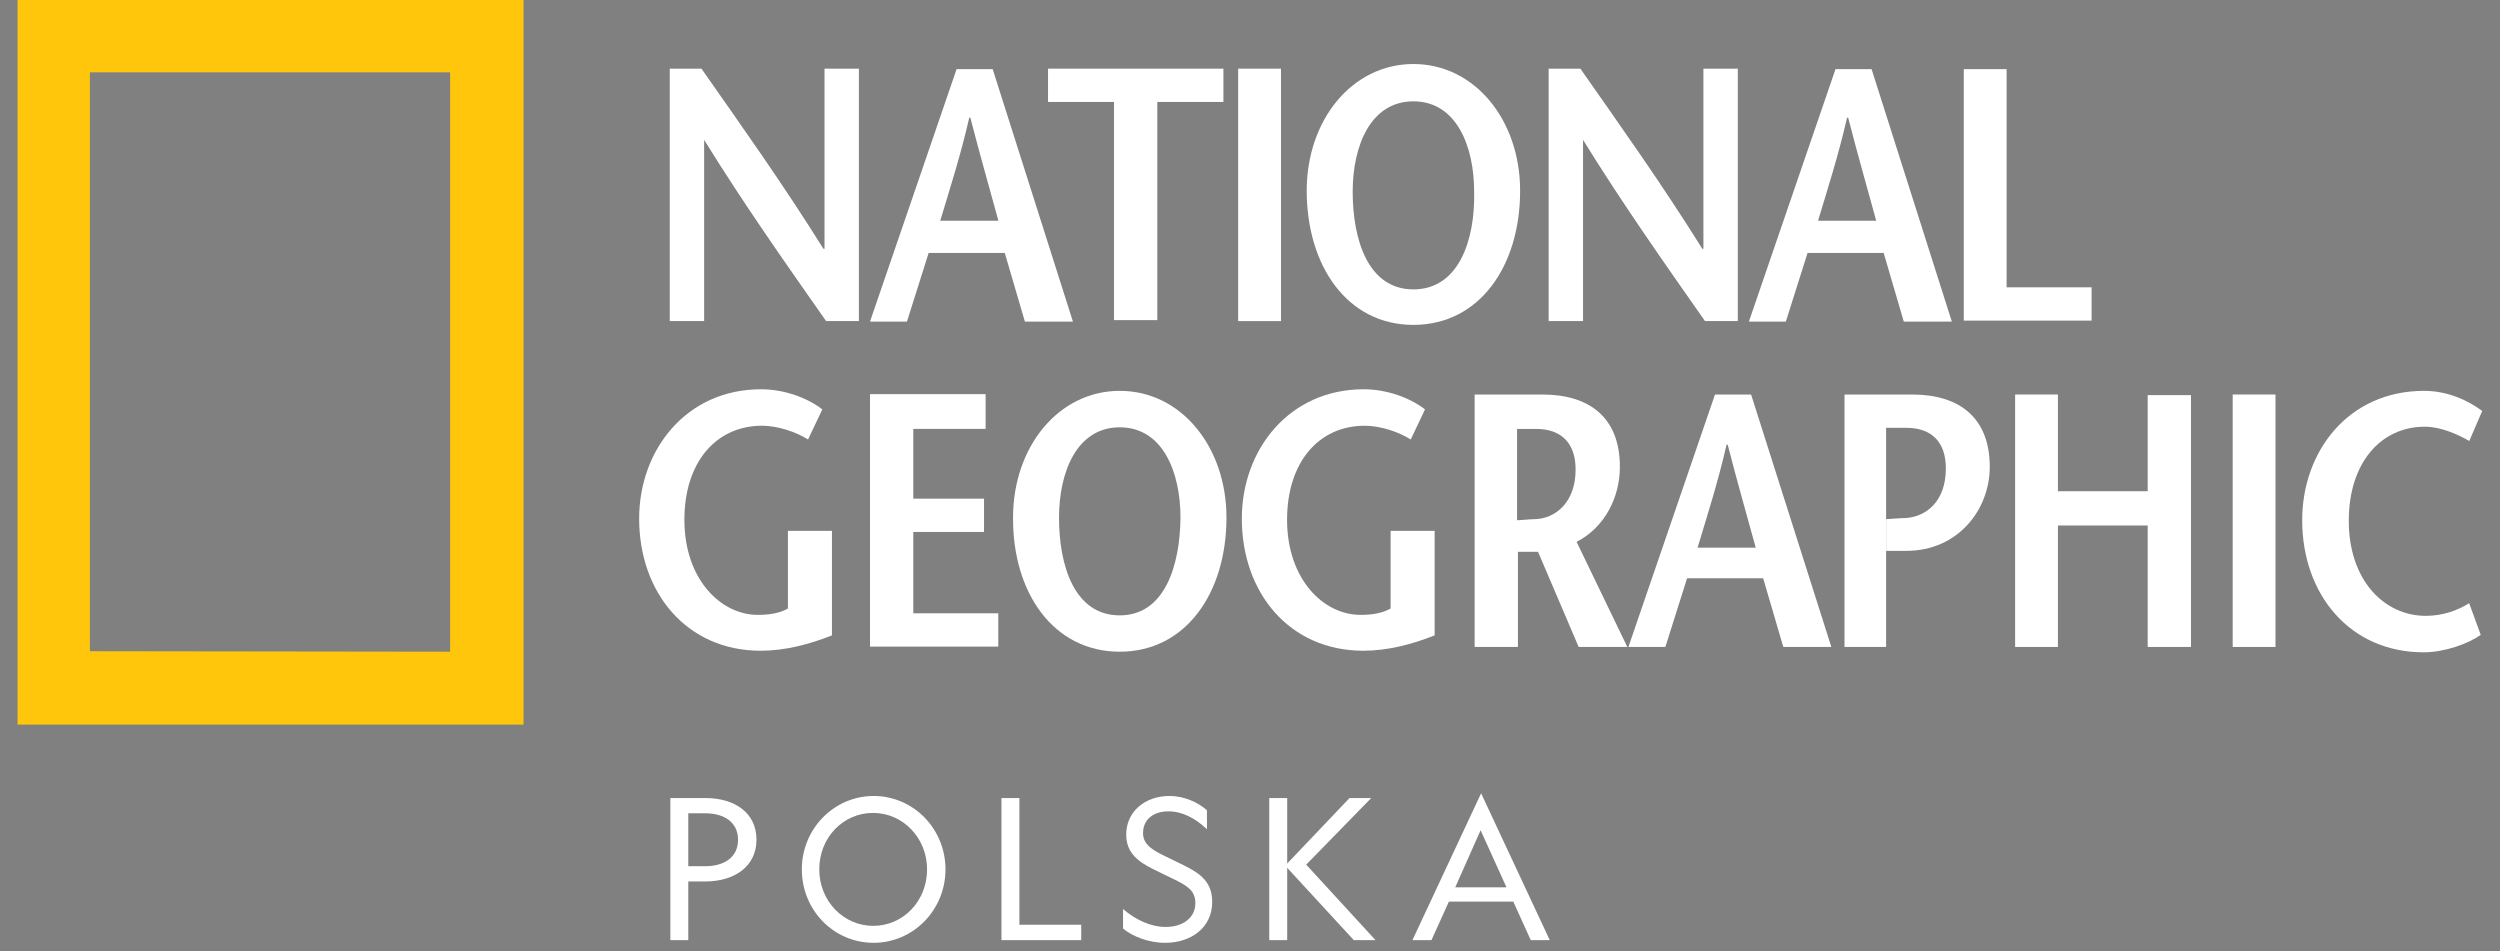 <?xml version="1.0" encoding="utf-8"?>
<!-- Generator: Adobe Illustrator 24.2.0, SVG Export Plug-In . SVG Version: 6.00 Build 0)  -->
<svg version="1.1" id="Layer_1" xmlns="http://www.w3.org/2000/svg" xmlns:xlink="http://www.w3.org/1999/xlink" x="0px" y="0px"
	 width="205px" height="78px" viewBox="0 0 205 78" enable-background="new 0 0 205 78" xml:space="preserve">
<rect x="0" y="0" width="205" height="78" fill="#808080" stroke="none"/>
<g>
	<g>
		<g>
			<g>
				<path fill="#FFC60B" d="M1.44,59.42V0h41.49v59.42H1.44z M36.91,53.44V5.93H7.37V53.4L36.91,53.44L36.91,53.44z"/>
			</g>
		</g>
	</g>
	<g>
		<path fill="#FFFFFF" d="M70.34,26.33h-2.6c-3.33-4.76-6.67-9.48-10-14.86l0,0v14.86h-2.82V5.63h2.6c3.33,4.76,6.67,9.44,10,14.77
			h0.09V5.63h2.82v20.7H70.34z"/>
		<path fill="#FFFFFF" d="M77.1,18.1c0.82-2.73,1.65-5.28,2.38-8.45h0.09c0.82,3.2,1.56,5.72,2.3,8.45H77.1z M78.44,5.67l-7.1,20.7
			h3.03l1.78-5.63h6.24l1.65,5.63h3.94l-6.58-20.7H78.44z"/>
		<path fill="#FFFFFF" d="M91.35,26.33V8.36h-5.41V5.63h14.38v2.73H94.9v17.89h-3.55V26.33z"/>
		<path fill="#FFFFFF" d="M101.53,26.33V5.63h3.51v20.7H101.53z"/>
		<path fill="#FFFFFF" d="M115.9,23.73c-3.72,0-4.98-4.07-4.98-8.01c0-3.77,1.47-7.41,4.98-7.41c3.51,0,4.98,3.64,4.98,7.41
			C120.97,19.66,119.63,23.73,115.9,23.73z M115.9,26.64c5.41,0,8.75-4.81,8.75-11c0-5.8-3.72-10.39-8.75-10.39
			s-8.75,4.59-8.75,10.39C107.16,21.83,110.49,26.64,115.9,26.64z"/>
		<path fill="#FFFFFF" d="M142.41,26.33h-2.6c-3.33-4.76-6.67-9.48-10-14.86l0,0v14.86h-2.82V5.63h2.6c3.33,4.76,6.67,9.44,10,14.77
			h0.09V5.63h2.82v20.7H142.41z"/>
		<path fill="#FFFFFF" d="M149.08,18.1c0.82-2.73,1.65-5.28,2.38-8.45h0.09c0.82,3.2,1.56,5.72,2.3,8.45H149.08z M150.51,5.67
			l-7.1,20.7h3.03l1.78-5.63h6.24l1.65,5.63h3.94l-6.58-20.7H150.51z"/>
		<path fill="#FFFFFF" d="M161.03,5.67h3.51v17.89h6.97v2.73h-10.48V5.67L161.03,5.67z"/>
		<path fill="#FFFFFF" d="M68.22,43.57v8.53c-1.86,0.74-3.85,1.26-5.85,1.26c-6.06,0-9.96-4.76-9.96-10.83
			c0-5.63,3.85-10.61,10-10.61c1.95,0,3.85,0.74,5.02,1.65l-1.17,2.47c-0.95-0.61-2.47-1.13-3.77-1.13c-3.77,0-6.37,2.99-6.37,7.71
			c0,4.89,2.99,7.8,6.02,7.8c0.95,0,1.78-0.13,2.47-0.52v-6.37h3.64L68.22,43.57L68.22,43.57z"/>
		<path fill="#FFFFFF" d="M80.82,35.17h-5.93v5.72h5.8v2.73h-5.8v6.67h6.97v2.73H71.34v-20.7h9.48V35.17z"/>
		<path fill="#FFFFFF" d="M91.82,50.46c-3.72,0-4.98-4.07-4.98-8.01c0-3.77,1.47-7.41,4.98-7.41c3.51,0,4.98,3.64,4.98,7.41
			C96.76,46.38,95.51,50.46,91.82,50.46z M91.82,53.44c5.41,0,8.75-4.81,8.75-11c0-5.8-3.72-10.39-8.75-10.39
			c-5.02,0-8.75,4.59-8.75,10.39C83.03,48.59,86.37,53.44,91.82,53.44z"/>
		<path fill="#FFFFFF" d="M117.64,43.57v8.53c-1.86,0.74-3.85,1.26-5.85,1.26c-6.06,0-9.96-4.76-9.96-10.83
			c0-5.63,3.85-10.61,10-10.61c1.95,0,3.85,0.74,5.02,1.65l-1.17,2.47c-0.95-0.61-2.47-1.13-3.77-1.13c-3.77,0-6.37,2.99-6.37,7.71
			c0,4.89,2.99,7.8,6.02,7.8c0.95,0,1.78-0.13,2.47-0.52v-6.37h3.64L117.64,43.57L117.64,43.57z"/>
		<path fill="#FFFFFF" d="M124.39,35.17h1.56c2.08,0,3.25,1.17,3.25,3.33c0,2.73-1.69,4.03-3.33,4.07c-0.39,0-1.17,0.09-1.47,0.09
			V35.17z M133.44,53.05l-4.16-8.62c2.3-1.17,3.55-3.64,3.55-6.15c0-4.03-2.47-5.93-6.37-5.93h-5.54v20.7h3.55v-7.8h1.56h0.09
			l3.33,7.8L133.44,53.05L133.44,53.05z"/>
		<path fill="#FFFFFF" d="M139.2,44.91c0.82-2.73,1.65-5.28,2.38-8.45h0.09c0.82,3.2,1.56,5.72,2.3,8.45H139.2z M140.63,32.35
			l-7.1,20.7h3.03l1.78-5.63h6.24l1.65,5.63h3.94l-6.58-20.7H140.63L140.63,32.35z"/>
		<path fill="#FFFFFF" d="M154.8,53.05h-3.55v-20.7h5.54c3.94,0,6.37,1.95,6.37,5.93c0,3.51-2.6,6.89-6.84,6.89h-1.65v-2.6
			c0.13,0,1.17-0.09,1.56-0.09c1.69-0.09,3.33-1.34,3.33-4.07c0-2.17-1.17-3.33-3.25-3.33h-1.65v17.97H154.8z"/>
		<path fill="#FFFFFF" d="M179.66,53.05h-3.55v-9.96h-7.36v9.96h-3.51v-20.7h3.51v7.93h7.36V32.4h3.55V53.05z"/>
		<path fill="#FFFFFF" d="M183.08,53.05v-20.7h3.51v20.7H183.08z"/>
		<path fill="#FFFFFF" d="M202.48,36.16c-0.91-0.52-2.3-1.17-3.64-1.17c-3.64,0-6.24,2.99-6.24,7.71c0,4.89,2.9,7.8,6.32,7.8
			c1.34,0,2.6-0.43,3.55-1.04l0.95,2.6c-1.04,0.74-2.99,1.43-4.68,1.43c-6.06,0-9.96-4.76-9.96-10.83c0-5.63,3.77-10.61,10-10.61
			c1.86,0,3.55,0.74,4.76,1.65L202.48,36.16z"/>
	</g>
	<g enable-background="new    ">
		<path fill="#FFFFFF" d="M56.44,72.28v4.81h-1.47V65.44h2.86c2.43,0,4.2,1.21,4.2,3.42c0,2.17-1.78,3.42-4.2,3.42H56.44z
			 M56.44,71.03h1.39c1.56,0,2.69-0.74,2.69-2.17c0-1.43-1.13-2.17-2.69-2.17h-1.39V71.03z"/>
		<path fill="#FFFFFF" d="M77.53,71.29c0,3.33-2.64,6.02-5.89,6.02c-3.29,0-5.89-2.69-5.89-6.02c0-3.33,2.64-6.02,5.89-6.02
			C74.89,65.27,77.53,67.95,77.53,71.29z M67.18,71.29c0,2.6,1.99,4.63,4.42,4.63c2.47,0,4.42-2.04,4.42-4.63s-1.99-4.63-4.42-4.63
			C69.17,66.65,67.18,68.65,67.18,71.29z"/>
		<path fill="#FFFFFF" d="M82.12,65.44h1.47v10.39h5.07v1.26h-6.54V65.44z"/>
		<path fill="#FFFFFF" d="M95.59,76.01c1.39,0,2.43-0.74,2.43-1.95c0-0.91-0.52-1.34-1.47-1.82l-1.95-0.95
			c-1.21-0.61-2.25-1.3-2.25-2.86c0-1.86,1.52-3.16,3.55-3.16c1.26,0,2.38,0.56,3.07,1.17V68c-0.91-0.87-1.99-1.47-3.16-1.47
			c-1.21,0-2.08,0.65-2.08,1.78c0,0.87,0.65,1.3,1.47,1.73l1.86,0.91c1.52,0.74,2.34,1.47,2.34,3.03c0,2.04-1.69,3.33-3.85,3.33
			c-1.43,0-2.73-0.56-3.46-1.17v-1.6C93.08,75.4,94.34,76.01,95.59,76.01z"/>
		<path fill="#FFFFFF" d="M112.79,77.09h-1.78l-5.46-5.93v5.93h-1.47V65.44h1.47v5.37l5.11-5.37h1.78l-5.33,5.46L112.79,77.09z"/>
		<path fill="#FFFFFF" d="M127.08,77.09h-1.56l-1.43-3.16h-5.28l-1.43,3.16h-1.56l5.63-12.04L127.08,77.09z M119.33,72.76h4.2
			l-2.12-4.68L119.33,72.76z"/>
	</g>
</g>
<g>
	<g>
		<g>
			<g>
				<path fill="#FFC60B" d="M-555.2,478.2V341h95.8v137.2H-555.2z M-473.3,464.4V354.7h-68.2v109.6L-473.3,464.4L-473.3,464.4z"/>
			</g>
		</g>
	</g>
	<g>
		<path d="M-396.1,401.8h-6c-7.7-11-15.4-21.9-23.1-34.3l0,0v34.3h-6.5V354h6c7.7,11,15.4,21.8,23.1,34.1h0.2V354h6.5v47.8H-396.1z"
			/>
		<path d="M-380.5,382.8c1.9-6.3,3.8-12.2,5.5-19.5h0.2c1.9,7.4,3.6,13.2,5.3,19.5H-380.5z M-377.4,354.1l-16.4,47.8h7l4.1-13h14.4
			l3.8,13h9.1l-15.2-47.8H-377.4z"/>
		<path d="M-347.6,401.8v-41.5h-12.5V354h33.2v6.3h-12.5v41.3h-8.2V401.8z"/>
		<path d="M-324.1,401.8V354h8.1v47.8H-324.1z"/>
		<path d="M-290.9,395.8c-8.6,0-11.5-9.4-11.5-18.5c0-8.7,3.4-17.1,11.5-17.1s11.5,8.4,11.5,17.1
			C-279.2,386.4-282.3,395.8-290.9,395.8z M-290.9,402.5c12.5,0,20.2-11.1,20.2-25.4c0-13.4-8.6-24-20.2-24s-20.2,10.6-20.2,24
			C-311.1,391.4-303.4,402.5-290.9,402.5z"/>
		<path d="M-229.7,401.8h-6c-7.7-11-15.4-21.9-23.1-34.3l0,0v34.3h-6.5V354h6c7.7,11,15.4,21.8,23.1,34.1h0.2V354h6.5v47.8H-229.7z"
			/>
		<path d="M-214.3,382.8c1.9-6.3,3.8-12.2,5.5-19.5h0.2c1.9,7.4,3.6,13.2,5.3,19.5H-214.3z M-211,354.1l-16.4,47.8h7l4.1-13h14.4
			l3.8,13h9.1l-15.2-47.8H-211z"/>
		<path d="M-186.7,354.1h8.1v41.3h16.1v6.3h-24.2L-186.7,354.1L-186.7,354.1z"/>
		<path d="M-401,441.6v19.7c-4.3,1.7-8.9,2.9-13.5,2.9c-14,0-23-11-23-25c0-13,8.9-24.5,23.1-24.5c4.5,0,8.9,1.7,11.6,3.8l-2.7,5.7
			c-2.2-1.4-5.7-2.6-8.7-2.6c-8.7,0-14.7,6.9-14.7,17.8c0,11.3,6.9,18,13.9,18c2.2,0,4.1-0.3,5.7-1.2v-14.7h8.4L-401,441.6
			L-401,441.6z"/>
		<path d="M-371.9,422.2h-13.7v13.2h13.4v6.3h-13.4v15.4h16.1v6.3h-24.3v-47.8h21.9V422.2z"/>
		<path d="M-346.5,457.5c-8.6,0-11.5-9.4-11.5-18.5c0-8.7,3.4-17.1,11.5-17.1s11.5,8.4,11.5,17.1
			C-335.1,448.1-338,457.5-346.5,457.5z M-346.5,464.4c12.5,0,20.2-11.1,20.2-25.4c0-13.4-8.6-24-20.2-24s-20.2,10.6-20.2,24
			C-366.8,453.2-359.1,464.4-346.5,464.4z"/>
		<path d="M-286.9,441.6v19.7c-4.3,1.7-8.9,2.9-13.5,2.9c-14,0-23-11-23-25c0-13,8.9-24.5,23.1-24.5c4.5,0,8.9,1.7,11.6,3.8
			l-2.7,5.7c-2.2-1.4-5.7-2.6-8.7-2.6c-8.7,0-14.7,6.9-14.7,17.8c0,11.3,6.9,18,13.9,18c2.2,0,4.1-0.3,5.7-1.2v-14.7h8.4
			L-286.9,441.6L-286.9,441.6z"/>
		<path d="M-271.3,422.2h3.6c4.8,0,7.5,2.7,7.5,7.7c0,6.3-3.9,9.3-7.7,9.4c-0.9,0-2.7,0.2-3.4,0.2V422.2z M-250.4,463.5l-9.6-19.9
			c5.3-2.7,8.2-8.4,8.2-14.2c0-9.3-5.7-13.7-14.7-13.7h-12.8v47.8h8.2v-18h3.6h0.2l7.7,18L-250.4,463.5L-250.4,463.5z"/>
		<path d="M-237.1,444.7c1.9-6.3,3.8-12.2,5.5-19.5h0.2c1.9,7.4,3.6,13.2,5.3,19.5H-237.1z M-233.8,415.7l-16.4,47.8h7l4.1-13h14.4
			l3.8,13h9.1l-15.2-47.8H-233.8L-233.8,415.7z"/>
		<path d="M-201.1,463.5h-8.2v-47.8h12.8c9.1,0,14.7,4.5,14.7,13.7c0,8.1-6,15.9-15.8,15.9h-3.8v-6c0.3,0,2.7-0.2,3.6-0.2
			c3.9-0.2,7.7-3.1,7.7-9.4c0-5-2.7-7.7-7.5-7.7h-3.8v41.5H-201.1z"/>
		<path d="M-143.7,463.5h-8.2v-23h-17v23h-8.1v-47.8h8.1V434h17v-18.2h8.2V463.5z"/>
		<path d="M-135.8,463.5v-47.8h8.1v47.8H-135.8z"/>
		<path d="M-91,424.5c-2.1-1.2-5.3-2.7-8.4-2.7c-8.4,0-14.4,6.9-14.4,17.8c0,11.3,6.7,18,14.6,18c3.1,0,6-1,8.2-2.4l2.2,6
			c-2.4,1.7-6.9,3.3-10.8,3.3c-14,0-23-11-23-25c0-13,8.7-24.5,23.1-24.5c4.3,0,8.2,1.7,11,3.8L-91,424.5z"/>
	</g>
	<rect x="-434.8" y="491.1" fill="none" width="192" height="30"/>
	<g enable-background="new    ">
		<path d="M-428.2,507.9V519h-3.4v-26.9h6.6c5.6,0,9.7,2.8,9.7,7.9c0,5-4.1,7.9-9.7,7.9H-428.2z M-428.2,505h3.2
			c3.6,0,6.2-1.7,6.2-5s-2.6-5-6.2-5h-3.2V505z"/>
		<path d="M-379.5,505.6c0,7.7-6.1,13.9-13.6,13.9c-7.6,0-13.6-6.2-13.6-13.9c0-7.7,6.1-13.9,13.6-13.9S-379.5,497.9-379.5,505.6z
			 M-403.4,505.6c0,6,4.6,10.7,10.2,10.7c5.7,0,10.2-4.7,10.2-10.7s-4.6-10.7-10.2-10.7C-398.8,494.9-403.4,499.5-403.4,505.6z"/>
		<path d="M-368.9,492.1h3.4v24h11.7v2.9h-15.1V492.1z"/>
		<path d="M-337.8,516.5c3.2,0,5.6-1.7,5.6-4.5c0-2.1-1.2-3.1-3.4-4.2l-4.5-2.2c-2.8-1.4-5.2-3-5.2-6.6c0-4.3,3.5-7.3,8.2-7.3
			c2.9,0,5.5,1.3,7.1,2.7v3.6c-2.1-2-4.6-3.4-7.3-3.4c-2.8,0-4.8,1.5-4.8,4.1c0,2,1.5,3,3.4,4l4.3,2.1c3.5,1.7,5.4,3.4,5.4,7
			c0,4.7-3.9,7.7-8.9,7.7c-3.3,0-6.3-1.3-8-2.7v-3.7C-343.6,515.1-340.7,516.5-337.8,516.5z"/>
		<path d="M-298.1,519h-4.1l-12.6-13.7V519h-3.4v-26.9h3.4v12.4l11.8-12.4h4.1l-12.3,12.6L-298.1,519z"/>
		<path d="M-265.1,519h-3.6l-3.3-7.3h-12.2l-3.3,7.3h-3.6l13-27.8L-265.1,519z M-283,509h9.7l-4.9-10.8L-283,509z"/>
	</g>
</g>
<g>
	<g>
		<g>
			<path fill="#FFC60B" d="M-555.2,478.2V341h95.8v137.2H-555.2z M-473.3,464.4V354.7h-68.2v109.6L-473.3,464.4L-473.3,464.4z"/>
		</g>
	</g>
</g>
<g>
	<path d="M-396.1,401.8h-6c-7.7-11-15.4-21.9-23.1-34.3l0,0v34.3h-6.5V354h6c7.7,11,15.4,21.8,23.1,34.1h0.2V354h6.5v47.8H-396.1z"
		/>
	<path d="M-380.5,382.8c1.9-6.3,3.8-12.2,5.5-19.5h0.2c1.9,7.4,3.6,13.2,5.3,19.5H-380.5z M-377.4,354.1l-16.4,47.8h7l4.1-13h14.4
		l3.8,13h9.1l-15.2-47.8H-377.4z"/>
	<path d="M-347.6,401.8v-41.5h-12.5V354h33.2v6.3h-12.5v41.3h-8.2V401.8z"/>
	<path d="M-324.1,401.8V354h8.1v47.8H-324.1z"/>
	<path d="M-290.9,395.8c-8.6,0-11.5-9.4-11.5-18.5c0-8.7,3.4-17.1,11.5-17.1s11.5,8.4,11.5,17.1
		C-279.2,386.4-282.3,395.8-290.9,395.8z M-290.9,402.5c12.5,0,20.2-11.1,20.2-25.4c0-13.4-8.6-24-20.2-24s-20.2,10.6-20.2,24
		C-311.1,391.4-303.4,402.5-290.9,402.5z"/>
	<path d="M-229.7,401.8h-6c-7.7-11-15.4-21.9-23.1-34.3l0,0v34.3h-6.5V354h6c7.7,11,15.4,21.8,23.1,34.1h0.2V354h6.5v47.8H-229.7z"
		/>
	<path d="M-214.3,382.8c1.9-6.3,3.8-12.2,5.5-19.5h0.2c1.9,7.4,3.6,13.2,5.3,19.5H-214.3z M-211,354.1l-16.4,47.8h7l4.1-13h14.4
		l3.8,13h9.1l-15.2-47.8H-211z"/>
	<path d="M-186.7,354.1h8.1v41.3h16.1v6.3h-24.2L-186.7,354.1L-186.7,354.1z"/>
	<path d="M-401,441.6v19.7c-4.3,1.7-8.9,2.9-13.5,2.9c-14,0-23-11-23-25c0-13,8.9-24.5,23.1-24.5c4.5,0,8.9,1.7,11.6,3.8l-2.7,5.7
		c-2.2-1.4-5.7-2.6-8.7-2.6c-8.7,0-14.7,6.9-14.7,17.8c0,11.3,6.9,18,13.9,18c2.2,0,4.1-0.3,5.7-1.2v-14.7h8.4L-401,441.6
		L-401,441.6z"/>
	<path d="M-371.9,422.2h-13.7v13.2h13.4v6.3h-13.4v15.4h16.1v6.3h-24.3v-47.8h21.9V422.2z"/>
	<path d="M-346.5,457.5c-8.6,0-11.5-9.4-11.5-18.5c0-8.7,3.4-17.1,11.5-17.1s11.5,8.4,11.5,17.1C-335.1,448.1-338,457.5-346.5,457.5
		z M-346.5,464.4c12.5,0,20.2-11.1,20.2-25.4c0-13.4-8.6-24-20.2-24s-20.2,10.6-20.2,24C-366.8,453.2-359.1,464.4-346.5,464.4z"/>
	<path d="M-286.9,441.6v19.7c-4.3,1.7-8.9,2.9-13.5,2.9c-14,0-23-11-23-25c0-13,8.9-24.5,23.1-24.5c4.5,0,8.9,1.7,11.6,3.8l-2.7,5.7
		c-2.2-1.4-5.7-2.6-8.7-2.6c-8.7,0-14.7,6.9-14.7,17.8c0,11.3,6.9,18,13.9,18c2.2,0,4.1-0.3,5.7-1.2v-14.7h8.4L-286.9,441.6
		L-286.9,441.6z"/>
	<path d="M-271.3,422.2h3.6c4.8,0,7.5,2.7,7.5,7.7c0,6.3-3.9,9.3-7.7,9.4c-0.9,0-2.7,0.2-3.4,0.2V422.2z M-250.4,463.5l-9.6-19.9
		c5.3-2.7,8.2-8.4,8.2-14.2c0-9.3-5.7-13.7-14.7-13.7h-12.8v47.8h8.2v-18h3.6h0.2l7.7,18L-250.4,463.5L-250.4,463.5z"/>
	<path d="M-237.1,444.7c1.9-6.3,3.8-12.2,5.5-19.5h0.2c1.9,7.4,3.6,13.2,5.3,19.5H-237.1z M-233.8,415.7l-16.4,47.8h7l4.1-13h14.4
		l3.8,13h9.1l-15.2-47.8H-233.8L-233.8,415.7z"/>
	<path d="M-201.1,463.5h-8.2v-47.8h12.8c9.1,0,14.7,4.5,14.7,13.7c0,8.1-6,15.9-15.8,15.9h-3.8v-6c0.3,0,2.7-0.2,3.6-0.2
		c3.9-0.2,7.7-3.1,7.7-9.4c0-5-2.7-7.7-7.5-7.7h-3.8v41.5H-201.1z"/>
	<path d="M-143.7,463.5h-8.2v-23h-17v23h-8.1v-47.8h8.1V434h17v-18.2h8.2V463.5z"/>
	<path d="M-135.8,463.5v-47.8h8.1v47.8H-135.8z"/>
	<path d="M-91,424.5c-2.1-1.2-5.3-2.7-8.4-2.7c-8.4,0-14.4,6.9-14.4,17.8c0,11.3,6.7,18,14.6,18c3.1,0,6-1,8.2-2.4l2.2,6
		c-2.4,1.7-6.9,3.3-10.8,3.3c-14,0-23-11-23-25c0-13,8.7-24.5,23.1-24.5c4.3,0,8.2,1.7,11,3.8L-91,424.5z"/>
</g>
<rect x="-434.8" y="491.1" fill="none" width="192" height="30"/>
<g enable-background="new    ">
	<path d="M-428.2,507.9V519h-3.4v-26.9h6.6c5.6,0,9.7,2.8,9.7,7.9c0,5-4.1,7.9-9.7,7.9H-428.2z M-428.2,505h3.2c3.6,0,6.2-1.7,6.2-5
		s-2.6-5-6.2-5h-3.2V505z"/>
	<path d="M-379.5,505.6c0,7.7-6.1,13.9-13.6,13.9c-7.6,0-13.6-6.2-13.6-13.9c0-7.7,6.1-13.9,13.6-13.9S-379.5,497.9-379.5,505.6z
		 M-403.4,505.6c0,6,4.6,10.7,10.2,10.7c5.7,0,10.2-4.7,10.2-10.7s-4.6-10.7-10.2-10.7C-398.8,494.9-403.4,499.5-403.4,505.6z"/>
	<path d="M-368.9,492.1h3.4v24h11.7v2.9h-15.1V492.1z"/>
	<path d="M-337.8,516.5c3.2,0,5.6-1.7,5.6-4.5c0-2.1-1.2-3.1-3.4-4.2l-4.5-2.2c-2.8-1.4-5.2-3-5.2-6.6c0-4.3,3.5-7.3,8.2-7.3
		c2.9,0,5.5,1.3,7.1,2.7v3.6c-2.1-2-4.6-3.4-7.3-3.4c-2.8,0-4.8,1.5-4.8,4.1c0,2,1.5,3,3.4,4l4.3,2.1c3.5,1.7,5.4,3.4,5.4,7
		c0,4.7-3.9,7.7-8.9,7.7c-3.3,0-6.3-1.3-8-2.7v-3.7C-343.6,515.1-340.7,516.5-337.8,516.5z"/>
	<path d="M-298.1,519h-4.1l-12.6-13.7V519h-3.4v-26.9h3.4v12.4l11.8-12.4h4.1l-12.3,12.6L-298.1,519z"/>
	<path d="M-265.1,519h-3.6l-3.3-7.3h-12.2l-3.3,7.3h-3.6l13-27.8L-265.1,519z M-283,509h9.7l-4.9-10.8L-283,509z"/>
</g>
</svg>
